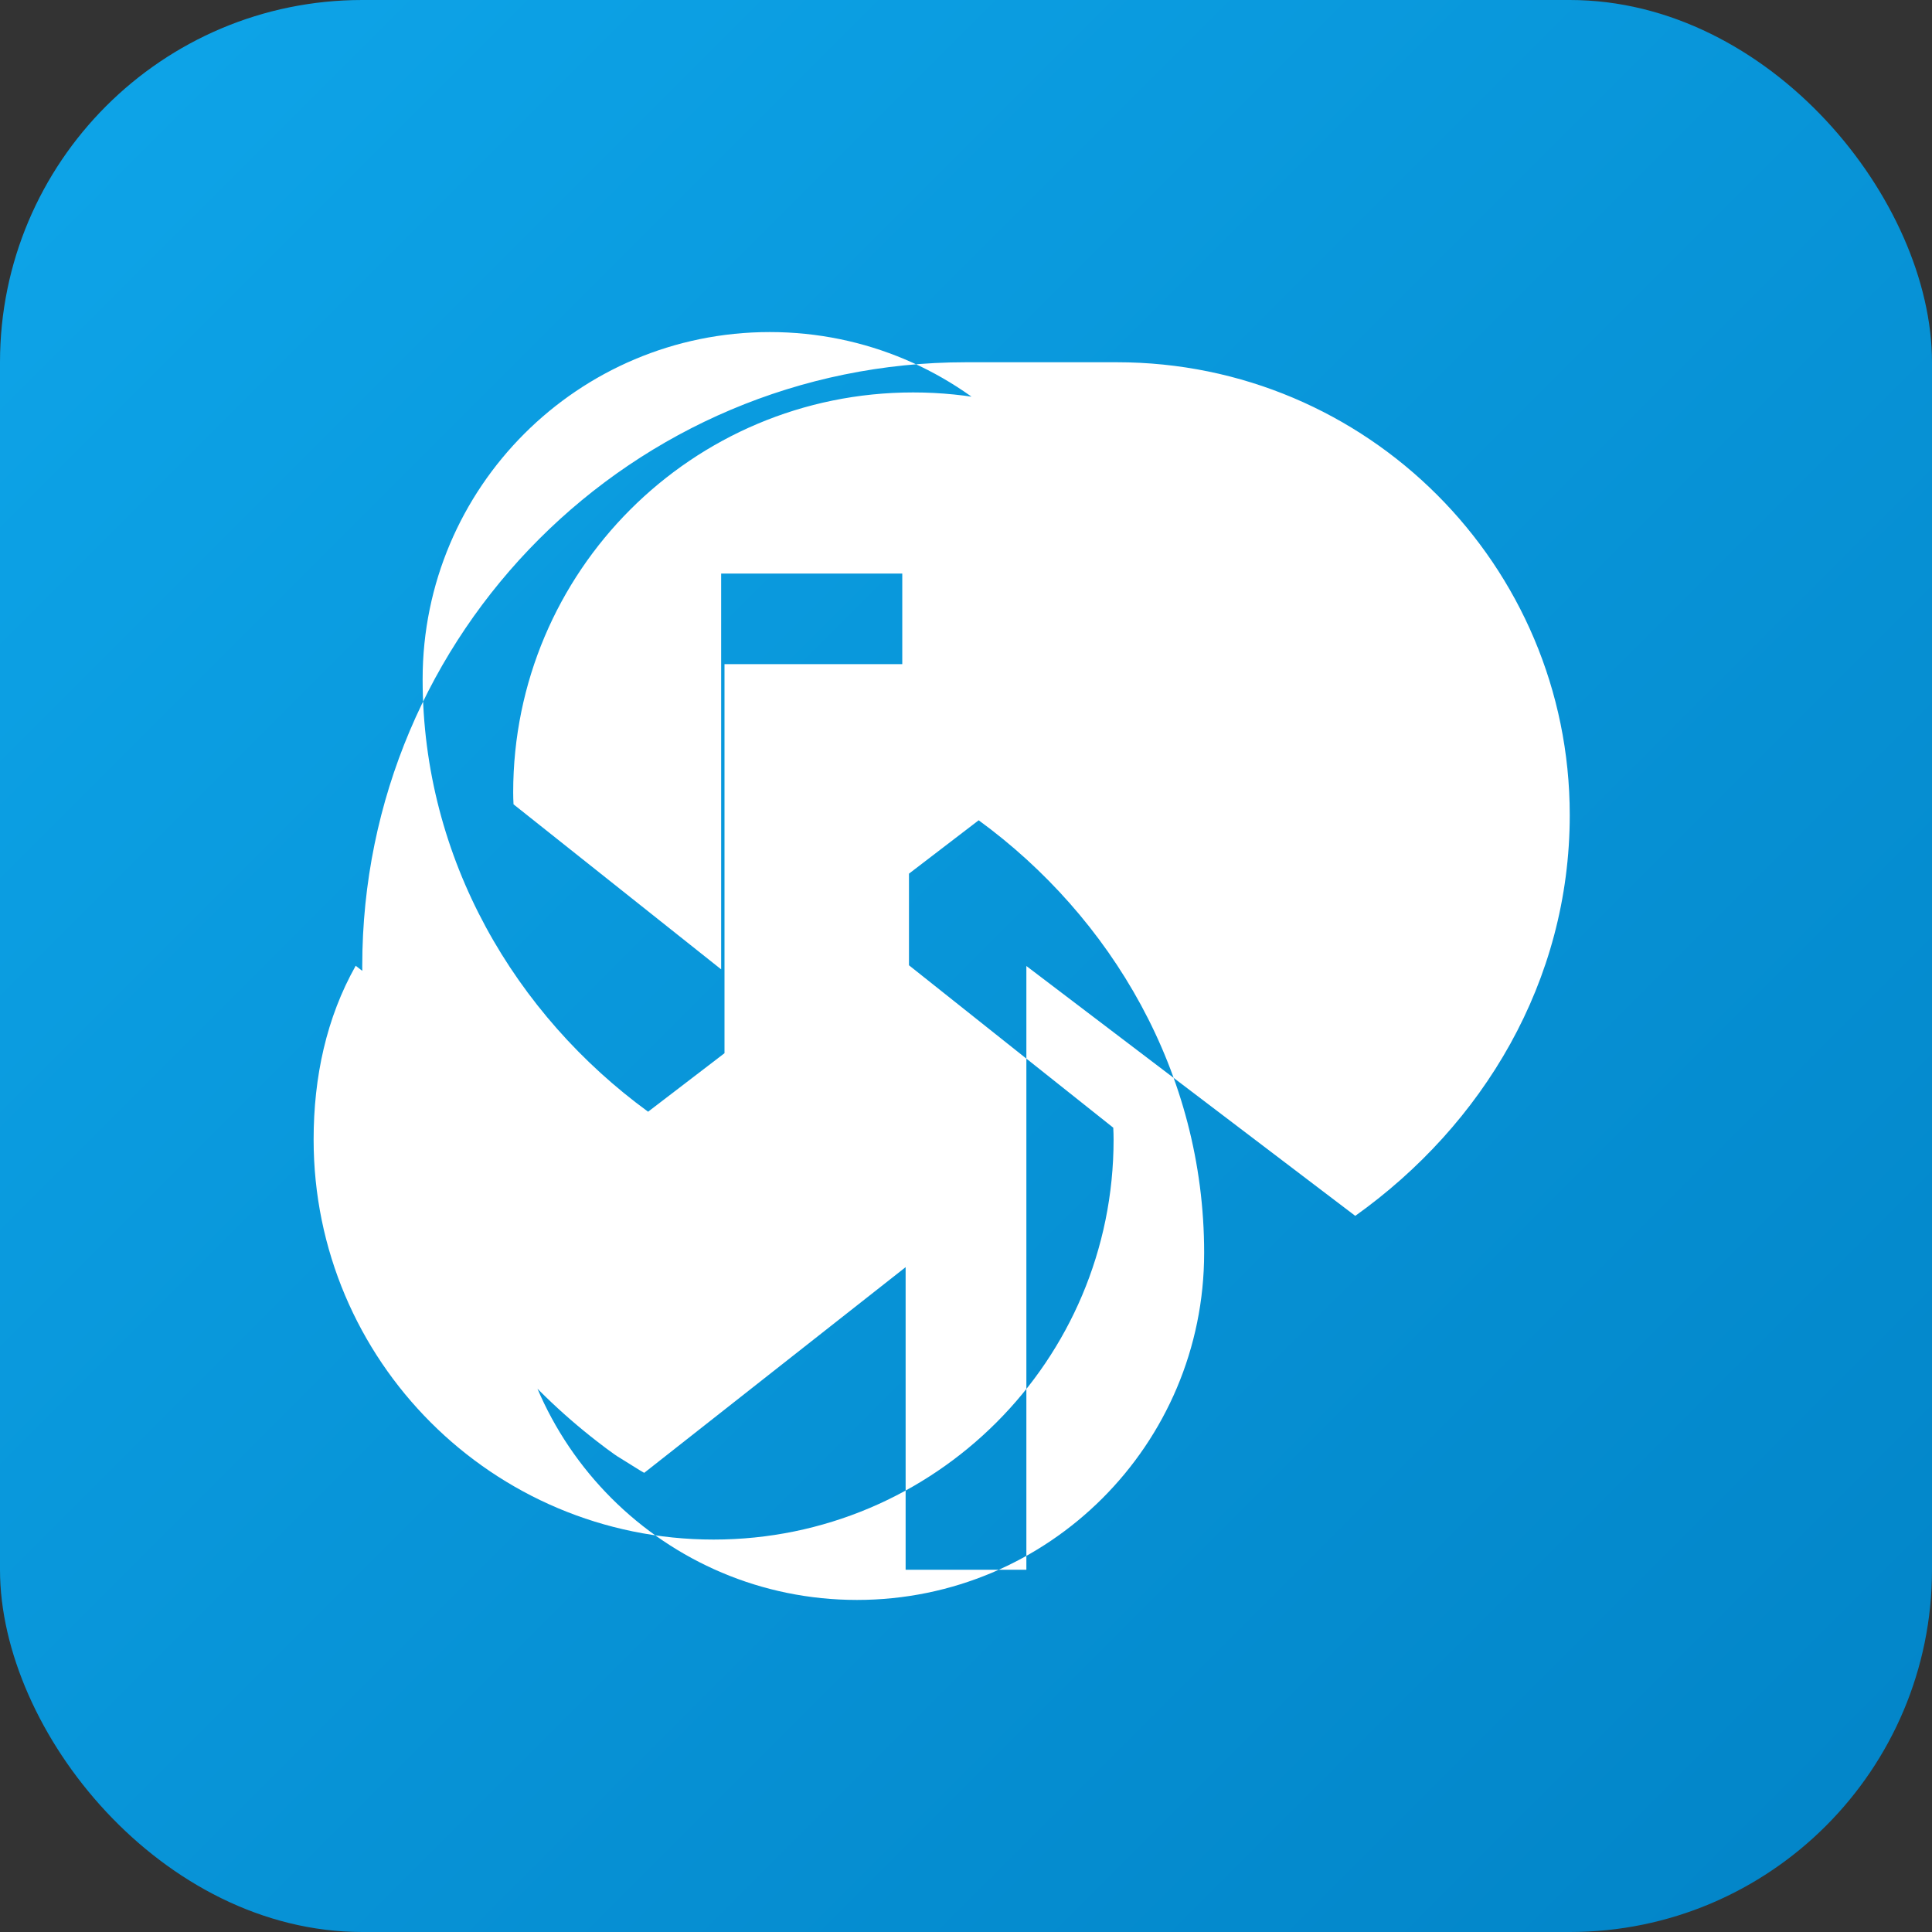 
<svg width="64" height="64" viewBox="0 0 64 64" fill="none" xmlns="http://www.w3.org/2000/svg">
<rect x="0" y="0" width="64" height="64" fill="#333333" stroke="none"/>
<rect width="64" height="64" rx="12" fill="url(#paint0_linear_1_2)"/>
<path d="M32 12C20.954 12 12 20.954 12 32C12 38.547 15.209 44.309 19.99 47.91L19.994 47.913L20 47.917C20.001 47.917 20.001 47.918 20.002 47.919C20.005 47.921 20.007 47.923 20.009 47.925C20.013 47.928 20.017 47.93 20.02 47.933C20.03 47.941 20.04 47.948 20.05 47.956C20.081 47.979 20.112 48.003 20.143 48.025C20.215 48.078 20.286 48.129 20.355 48.178L20.393 48.204C20.411 48.216 20.429 48.228 20.446 48.24C20.699 48.4 20.946 48.553 21.186 48.7L21.196 48.706C21.215 48.717 21.233 48.727 21.251 48.738L21.288 48.76C21.306 48.77 21.323 48.78 21.34 48.79L30.111 41.889V22H24V34.889L21.469 36.827C17.09 33.632 14 28.477 14 22.5C14 16.149 19.149 11 25.5 11C31.851 11 37 16.149 37 22.5C37 24.185 36.621 25.784 35.938 27.232L42.105 32.008C43.076 30.287 43.5 28.321 43.5 26.25C43.5 18.93 37.57 13 30.25 13C22.93 13 17 18.93 17 26.25C17 26.382 17.004 26.514 17.011 26.644L23.889 32.111V19H29.889V29.111L32.42 27.173C36.798 30.368 39.889 35.523 39.889 41.5C39.889 47.851 34.74 53 28.389 53C22.038 53 16.889 47.851 16.889 41.5C16.889 39.815 17.268 38.216 17.951 36.768L11.783 31.992C10.813 33.713 10.389 35.679 10.389 37.75C10.389 45.07 16.319 51 23.639 51C30.959 51 36.889 45.07 36.889 37.75C36.889 37.618 36.885 37.486 36.878 37.356L30 31.888L30 31.889V52H34V32L44.895 40.277C49.119 37.264 52 32.515 52 27C52 18.716 45.284 12 37 12H32Z" fill="white"/>
<defs>
<linearGradient id="paint0_linear_1_2" x1="0" y1="0" x2="64" y2="64" gradientUnits="userSpaceOnUse">
<stop stop-color="#0EA5E9"/>
<stop offset="1" stop-color="#0284C7"/>
</linearGradient>
</defs>
</svg>
